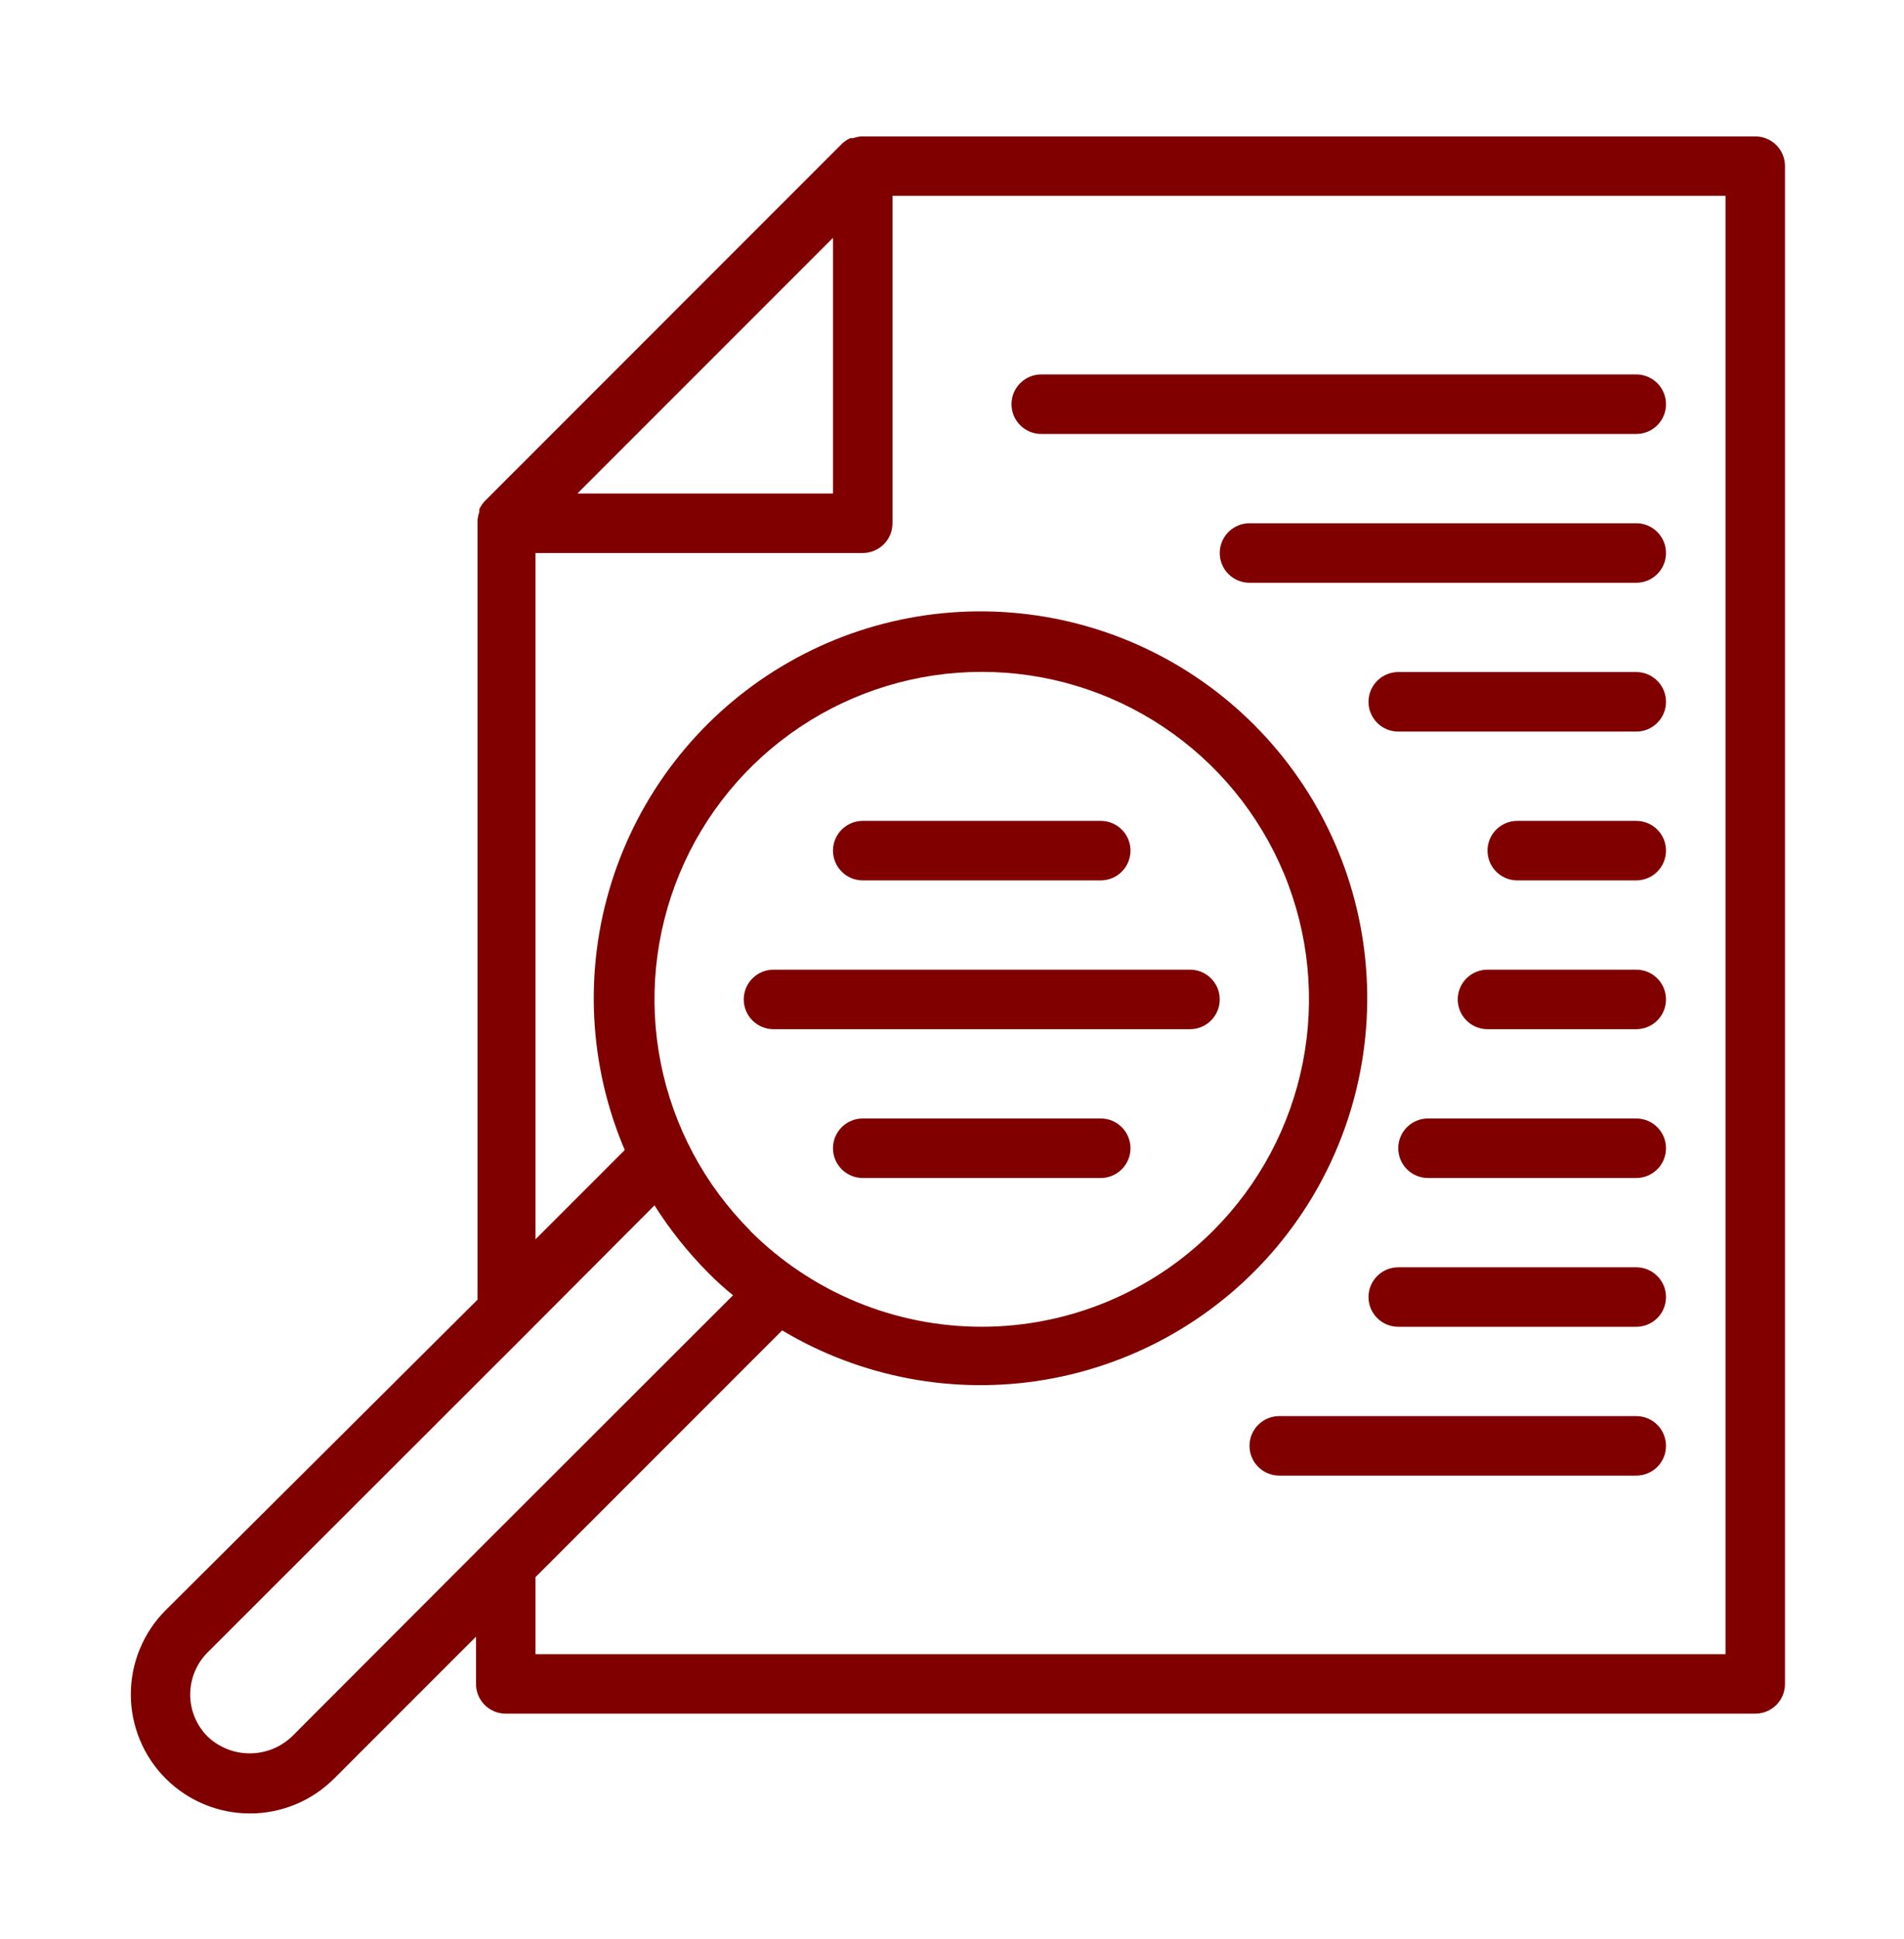 <svg width="55" height="56" viewBox="0 0 55 56" fill="none" xmlns="http://www.w3.org/2000/svg">
<path d="M50.703 3.938H24.87C24.791 3.946 24.713 3.964 24.638 3.989H24.561C24.473 4.03 24.391 4.085 24.32 4.152L14.008 14.465C13.941 14.536 13.886 14.617 13.845 14.706V14.783C13.819 14.858 13.802 14.936 13.793 15.015C13.793 15.015 13.793 15.015 13.793 15.066V37.531L4.787 46.494C4.142 47.139 3.779 48.014 3.779 48.926C3.779 49.838 4.142 50.713 4.787 51.358C5.432 52.003 6.307 52.365 7.219 52.365C8.131 52.365 9.006 52.003 9.651 51.358L13.75 47.259V48.625C13.75 48.853 13.841 49.072 14.002 49.233C14.163 49.394 14.381 49.484 14.609 49.484H50.703C50.931 49.484 51.15 49.394 51.311 49.233C51.472 49.072 51.562 48.853 51.562 48.625V4.797C51.562 4.569 51.472 4.35 51.311 4.189C51.15 4.028 50.931 3.938 50.703 3.938ZM24.062 6.868V14.25H16.68L24.062 6.868ZM8.43 50.146C8.102 50.457 7.667 50.63 7.214 50.63C6.762 50.63 6.327 50.457 5.998 50.146C5.839 49.986 5.712 49.797 5.625 49.588C5.539 49.38 5.494 49.156 5.494 48.93C5.494 48.704 5.539 48.481 5.625 48.272C5.712 48.063 5.839 47.874 5.998 47.714L15.22 38.502L18.906 34.806C19.352 35.511 19.874 36.165 20.462 36.757C20.687 36.985 20.925 37.2 21.175 37.402L13.999 44.569L8.43 50.146ZM21.673 35.537C20.352 34.215 19.452 32.53 19.087 30.697C18.723 28.863 18.911 26.962 19.626 25.235C20.342 23.508 21.553 22.032 23.108 20.994C24.662 19.955 26.49 19.401 28.359 19.401C30.229 19.401 32.056 19.955 33.611 20.994C35.165 22.032 36.377 23.508 37.093 25.235C37.808 26.962 37.995 28.863 37.631 30.697C37.267 32.53 36.367 34.215 35.045 35.537C34.168 36.416 33.126 37.113 31.979 37.589C30.832 38.065 29.603 38.31 28.361 38.311C27.119 38.312 25.89 38.068 24.742 37.594C23.595 37.119 22.552 36.423 21.673 35.545V35.537ZM49.844 47.766H15.469V45.54L22.593 38.416C24.876 39.78 27.571 40.285 30.193 39.84C32.815 39.394 35.193 38.028 36.898 35.987C38.603 33.946 39.523 31.363 39.494 28.703C39.465 26.044 38.489 23.482 36.739 21.478C34.99 19.475 32.584 18.161 29.953 17.773C27.321 17.385 24.638 17.948 22.385 19.362C20.132 20.776 18.458 22.947 17.663 25.485C16.867 28.023 17.003 30.761 18.047 33.208L15.469 35.786V15.969H24.922C25.15 15.969 25.368 15.878 25.529 15.717C25.691 15.556 25.781 15.337 25.781 15.109V5.656H49.844V47.766Z" fill="#800000"/>
<path d="M24.922 25.422H31.797C32.025 25.422 32.243 25.331 32.404 25.17C32.566 25.009 32.656 24.79 32.656 24.562C32.656 24.335 32.566 24.116 32.404 23.955C32.243 23.794 32.025 23.703 31.797 23.703H24.922C24.694 23.703 24.475 23.794 24.314 23.955C24.153 24.116 24.062 24.335 24.062 24.562C24.062 24.79 24.153 25.009 24.314 25.17C24.475 25.331 24.694 25.422 24.922 25.422Z" fill="#800000"/>
<path d="M32.656 33.156C32.656 32.928 32.566 32.71 32.404 32.549C32.243 32.387 32.025 32.297 31.797 32.297H24.922C24.694 32.297 24.475 32.387 24.314 32.549C24.153 32.71 24.062 32.928 24.062 33.156C24.062 33.384 24.153 33.603 24.314 33.764C24.475 33.925 24.694 34.016 24.922 34.016H31.797C32.025 34.016 32.243 33.925 32.404 33.764C32.566 33.603 32.656 33.384 32.656 33.156Z" fill="#800000"/>
<path d="M35.234 28.859C35.234 28.631 35.144 28.413 34.983 28.252C34.822 28.09 34.603 28 34.375 28H22.344C22.116 28 21.897 28.09 21.736 28.252C21.575 28.413 21.484 28.631 21.484 28.859C21.484 29.087 21.575 29.306 21.736 29.467C21.897 29.628 22.116 29.719 22.344 29.719H34.375C34.603 29.719 34.822 29.628 34.983 29.467C35.144 29.306 35.234 29.087 35.234 28.859Z" fill="#800000"/>
<path d="M47.266 40.891H36.953C36.725 40.891 36.507 40.981 36.346 41.142C36.184 41.303 36.094 41.522 36.094 41.75C36.094 41.978 36.184 42.197 36.346 42.358C36.507 42.519 36.725 42.609 36.953 42.609H47.266C47.493 42.609 47.712 42.519 47.873 42.358C48.035 42.197 48.125 41.978 48.125 41.75C48.125 41.522 48.035 41.303 47.873 41.142C47.712 40.981 47.493 40.891 47.266 40.891Z" fill="#800000"/>
<path d="M47.266 36.594H40.391C40.163 36.594 39.944 36.684 39.783 36.846C39.622 37.007 39.531 37.225 39.531 37.453C39.531 37.681 39.622 37.9 39.783 38.061C39.944 38.222 40.163 38.312 40.391 38.312H47.266C47.493 38.312 47.712 38.222 47.873 38.061C48.035 37.9 48.125 37.681 48.125 37.453C48.125 37.225 48.035 37.007 47.873 36.846C47.712 36.684 47.493 36.594 47.266 36.594Z" fill="#800000"/>
<path d="M47.266 23.703H43.828C43.6 23.703 43.382 23.794 43.221 23.955C43.059 24.116 42.969 24.335 42.969 24.562C42.969 24.79 43.059 25.009 43.221 25.17C43.382 25.331 43.6 25.422 43.828 25.422H47.266C47.493 25.422 47.712 25.331 47.873 25.17C48.035 25.009 48.125 24.79 48.125 24.562C48.125 24.335 48.035 24.116 47.873 23.955C47.712 23.794 47.493 23.703 47.266 23.703Z" fill="#800000"/>
<path d="M47.266 28H42.969C42.741 28 42.522 28.09 42.361 28.252C42.2 28.413 42.109 28.631 42.109 28.859C42.109 29.087 42.2 29.306 42.361 29.467C42.522 29.628 42.741 29.719 42.969 29.719H47.266C47.493 29.719 47.712 29.628 47.873 29.467C48.035 29.306 48.125 29.087 48.125 28.859C48.125 28.631 48.035 28.413 47.873 28.252C47.712 28.09 47.493 28 47.266 28Z" fill="#800000"/>
<path d="M47.266 32.297H41.25C41.022 32.297 40.803 32.387 40.642 32.549C40.481 32.71 40.391 32.928 40.391 33.156C40.391 33.384 40.481 33.603 40.642 33.764C40.803 33.925 41.022 34.016 41.25 34.016H47.266C47.493 34.016 47.712 33.925 47.873 33.764C48.035 33.603 48.125 33.384 48.125 33.156C48.125 32.928 48.035 32.71 47.873 32.549C47.712 32.387 47.493 32.297 47.266 32.297Z" fill="#800000"/>
<path d="M47.266 15.109H36.094C35.866 15.109 35.647 15.2 35.486 15.361C35.325 15.522 35.234 15.741 35.234 15.969C35.234 16.197 35.325 16.415 35.486 16.576C35.647 16.738 35.866 16.828 36.094 16.828H47.266C47.493 16.828 47.712 16.738 47.873 16.576C48.035 16.415 48.125 16.197 48.125 15.969C48.125 15.741 48.035 15.522 47.873 15.361C47.712 15.2 47.493 15.109 47.266 15.109Z" fill="#800000"/>
<path d="M30.078 12.531H47.266C47.493 12.531 47.712 12.441 47.873 12.28C48.035 12.118 48.125 11.9 48.125 11.672C48.125 11.444 48.035 11.225 47.873 11.064C47.712 10.903 47.493 10.812 47.266 10.812H30.078C29.85 10.812 29.632 10.903 29.471 11.064C29.309 11.225 29.219 11.444 29.219 11.672C29.219 11.9 29.309 12.118 29.471 12.28C29.632 12.441 29.85 12.531 30.078 12.531Z" fill="#800000"/>
<path d="M47.266 19.406H40.391C40.163 19.406 39.944 19.497 39.783 19.658C39.622 19.819 39.531 20.038 39.531 20.266C39.531 20.494 39.622 20.712 39.783 20.873C39.944 21.035 40.163 21.125 40.391 21.125H47.266C47.493 21.125 47.712 21.035 47.873 20.873C48.035 20.712 48.125 20.494 48.125 20.266C48.125 20.038 48.035 19.819 47.873 19.658C47.712 19.497 47.493 19.406 47.266 19.406Z" fill="#800000"/>
</svg>
